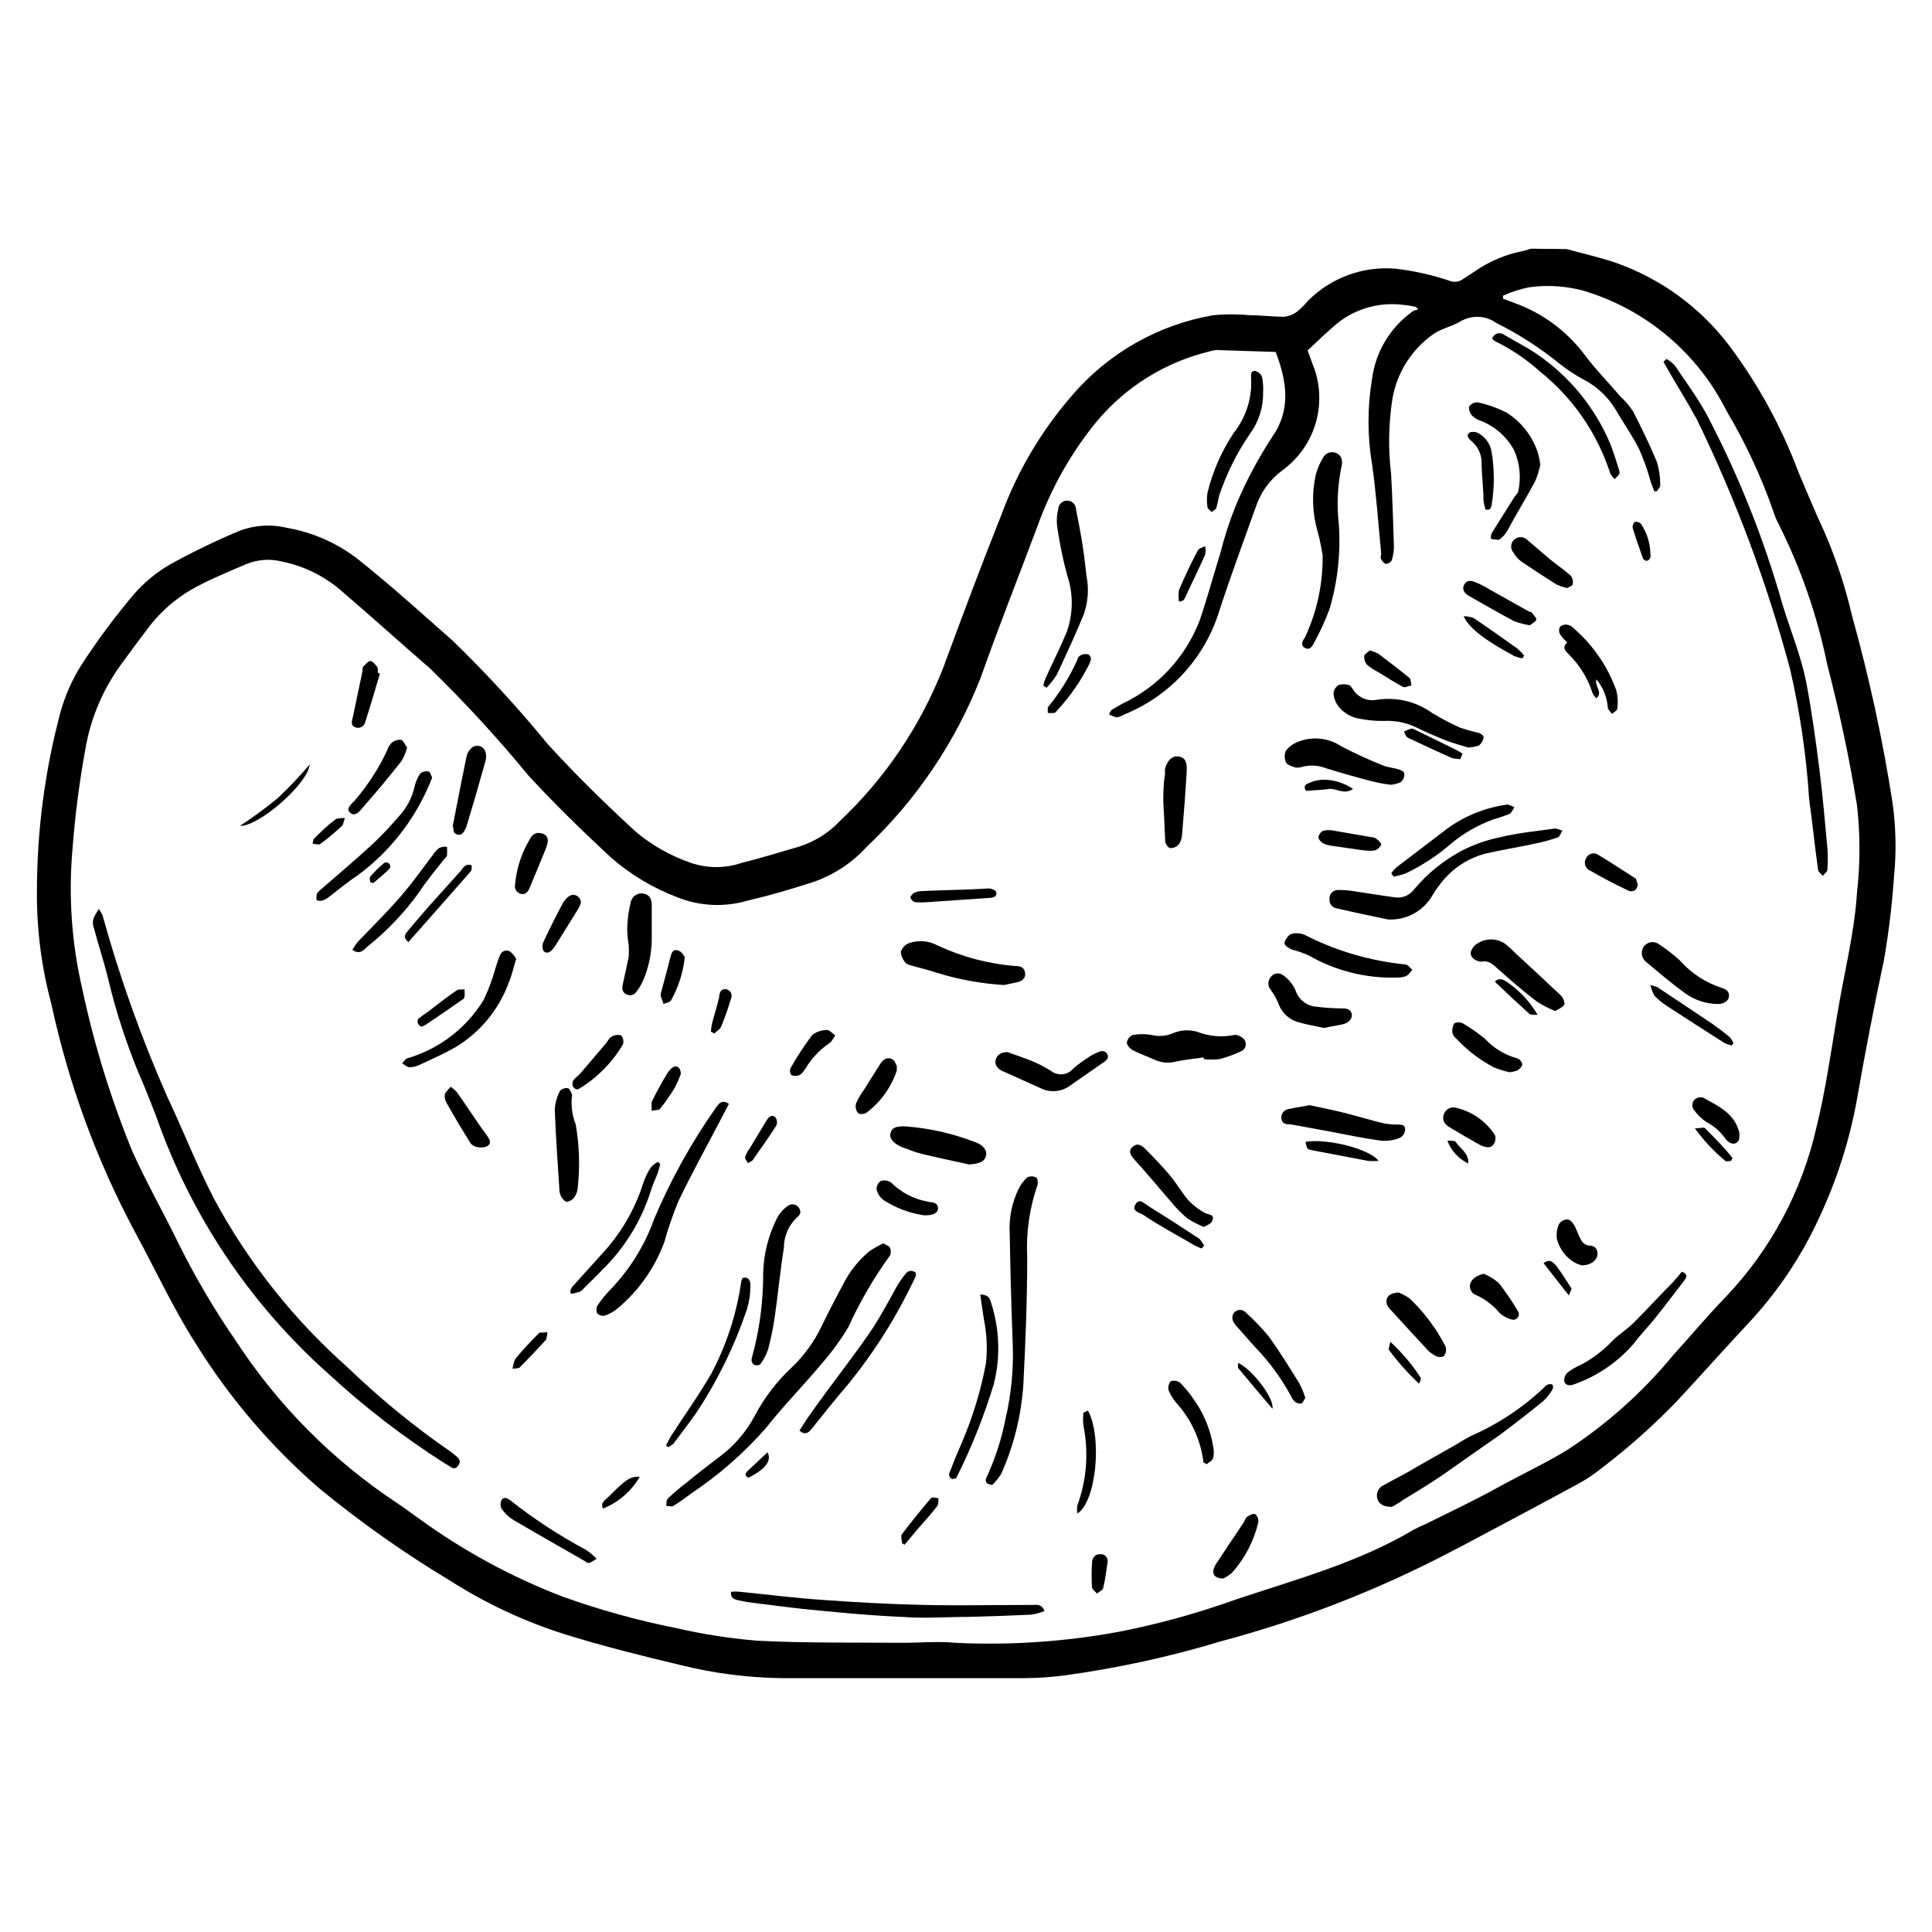<?xml version="1.0" encoding="UTF-8"?>
<!-- Uploaded to: ICON Repo, www.iconrepo.com, Generator: ICON Repo Mixer Tools -->
<svg fill="#000000" width="800px" height="800px" version="1.1" viewBox="144 144 512 512" xmlns="http://www.w3.org/2000/svg">
 <g>
  <path d="m559.2 210.01c4.332 1.211 8.715 2.168 13 3.629h-0.004c12.043 4.242 22.562 11.957 30.23 22.168 7.578 10.156 13.688 21.332 18.137 33.199 2.168 5.039 4.332 10.43 6.75 15.566 3.203 7.309 5.715 14.898 7.508 22.672 4.519 16.188 8.086 32.621 10.68 49.223 0.934 6.477 1.086 13.039 0.453 19.547-0.508 7.566-1.414 15.102-2.719 22.57-2.621 12.262-4.988 24.488-7.106 36.68-1.965 10.906-5.352 21.512-10.074 31.539-4.617 10.066-10.809 19.336-18.34 27.457-6.348 6.801-12.543 13.754-18.895 20.605h0.004c-6.234 6.531-12.973 12.562-20.152 18.035-2.016 1.641-4.172 3.09-6.449 4.332-10.531 5.742-21.16 11.336-31.738 16.977-0.707 0.402-1.41 0.656-2.066 1.059l-0.004 0.004c-19.332 10.113-39.727 18.055-60.809 23.68-13.609 4.117-27.523 7.148-41.613 9.066-3.527 0.461-7.078 0.695-10.633 0.707h-64.336c-8.934-0.129-17.824-1.277-26.5-3.426-10.379-2.469-20.707-5.039-30.883-8.211v-0.004c-10.648-3.363-20.812-8.105-30.23-14.105-12.113-7.277-23.68-15.426-34.609-24.383-12.906-11.125-24.035-24.156-33-38.645-5.945-9.27-10.531-19.344-16.02-29.422-10.172-19.02-17.633-39.371-22.168-60.457-2.602-9.656-3.891-19.621-3.832-29.625-0.012-16.055 2.07-32.043 6.199-47.559 1.219-4.445 3.086-8.691 5.543-12.594 4.234-6.535 8.879-12.793 13.902-18.742 2.766-3.203 6.055-5.91 9.723-8.012 5.711-3.156 11.578-6.016 17.586-8.562 4.184-1.777 8.828-2.168 13.25-1.109 7.059 1.219 13.695 4.199 19.297 8.664 8.41 6.703 16.574 14.109 24.684 21.262 8.918 8.645 17.328 17.797 25.191 27.406 7.356 8.062 15.113 15.668 23.277 23.176 4.348 3.652 9.336 6.473 14.711 8.312 4.328 1.465 9.02 1.465 13.352 0 5.039-1.258 10.078-2.82 15.113-4.281 4.172-1.281 7.938-3.625 10.934-6.801 12.059-11.387 21.438-25.309 27.457-40.758 5.039-13.652 10.078-27.156 15.469-40.656l-0.004-0.004c4.258-11.48 10.559-22.098 18.594-31.336 9.605-11.254 22.848-18.797 37.43-21.312 3.234-0.324 6.492-0.324 9.727 0 3.074 0 6.144 0.402 9.219 0.402v0.004c1.203-0.172 2.348-0.641 3.324-1.363 1.055-0.891 2.031-1.867 2.922-2.922 6.086-6.09 14.547-9.188 23.125-8.461 4.848 0.566 9.625 1.633 14.258 3.172 1.137 0.492 2.441 0.375 3.477-0.301l3.375-2.215v-0.004c3.891-2.684 8.305-4.519 12.949-5.391l1.914-0.555zm-16.879 12.344v0.805l2.973 1.109c7.266 2.602 13.629 7.238 18.34 13.352 2.973 4.031 6.5 7.609 9.723 11.387 1.285 1.164 2.418 2.484 3.375 3.93 2.266 4.383 4.434 8.867 6.348 13.453v-0.004c0.609 2.012 0.914 4.098 0.906 6.199 0 0.555-0.605 1.109-0.906 1.613h-0.656l-0.906-2.316v-0.004c-0.793-2.941-1.805-5.82-3.019-8.613-1.863-3.777-4.332-7.254-6.449-10.883-2.016-3.297-4.891-5.977-8.312-7.758-2.199-1.176-4.289-2.543-6.25-4.082-5.219-4.262-10.895-7.93-16.926-10.934-2.824-2.031-6.59-2.191-9.574-0.402-2.168 1.309-5.039 1.863-6.953 3.223-5.859 4.035-9.84 10.27-11.031 17.281-1.023 6.555-1.145 13.215-0.355 19.801 0.352 6.398 0.555 12.848 0.754 19.246h0.004c-0.004 1.246-0.191 2.484-0.555 3.676-0.301 0.57-0.871 0.949-1.512 1.008-0.504 0-1.008-0.707-1.309-1.211-0.301-0.504 0-0.957 0-1.461-0.754-7.91-1.309-15.871-2.418-23.73v0.004c-1.262-7.504-1.262-15.168 0-22.672 0.953-7.238 4.898-13.746 10.883-17.934 0.43-0.211 0.887-0.363 1.359-0.453l-0.656-0.656c-1.027-0.246-2.07-0.414-3.121-0.504-5.965-0.82-12.012 0.695-16.879 4.231-3.023 2.367-5.691 5.039-8.664 7.809l1.258 3.477c2.059 4.926 2.394 10.406 0.949 15.543-1.445 5.141-4.586 9.641-8.91 12.773-3.273 2.406-5.719 5.766-7.004 9.621-3.426 9.574-6.953 19.094-10.078 28.766l0.004 0.004c-4.059 12.008-13.172 21.637-24.938 26.348-0.566 0.363-1.203 0.605-1.867 0.707-0.719-0.176-1.414-0.445-2.062-0.809 0.402-0.656 0.504-1.008 0.707-1.16 0.203-0.152 1.965-1.16 2.973-1.715l-0.004 0.004c9.402-4.461 16.715-12.387 20.406-22.117 1.965-5.793 3.578-11.738 5.391-17.582 1.078-4.285 2.441-8.492 4.078-12.594 2.652-6.387 5.891-12.508 9.676-18.289 5.039-7.106 3.981-14.66 0.957-22.57l-15.469-0.504c-0.684 0.02-1.363 0.137-2.016 0.352-11.68 2.809-22.152 9.289-29.875 18.488-6.781 8.273-12.098 17.645-15.719 27.711-5.039 13.453-10.379 26.902-15.113 40.305-6.656 16.988-16.977 32.297-30.23 44.84-3.82 4.176-8.613 7.344-13.953 9.219-5.844 1.914-11.738 3.629-17.734 5.039-6.062 1.746-12.531 1.426-18.391-0.906-6.504-2.449-12.512-6.051-17.734-10.633-7.555-7.004-14.914-14.207-21.715-21.562-8.164-9.945-16.879-19.434-26.098-28.414-8.012-6.953-15.82-14.008-23.879-20.906v-0.004c-4.457-3.769-9.793-6.352-15.516-7.504-3.121-0.77-6.402-0.52-9.371 0.703-4.231 1.812-8.516 3.578-12.594 5.691l-0.004 0.004c-5.336 2.723-9.973 6.633-13.551 11.434-2.266 2.973-4.484 5.996-6.699 9.02h-0.004c-5.074 6.812-8.441 14.742-9.824 23.125-1.578 8.703-2.703 17.48-3.375 26.301-1.09 12.352-0.223 24.797 2.57 36.879 3.133 14.758 7.582 29.211 13.301 43.176 3.777 8.363 8.363 16.426 12.395 24.738v-0.004c4.426 8.879 9.477 17.434 15.113 25.594 11.055 16.926 25.438 31.426 42.27 42.625 2.168 1.41 4.231 3.023 6.348 4.484 11.68 8.477 24.414 15.387 37.887 20.555 9.77 3.512 19.793 6.293 29.977 8.312 7.113 1.648 14.336 2.773 21.613 3.375 12.848 0.656 25.746 0.453 38.594 0.555 4.637 0 9.27-0.453 13.855 0h-0.004c14.715 0.711 29.457-0.301 43.934-3.023 10.355-2.062 20.543-4.894 30.48-8.465 16.02-5.34 32.445-9.773 47.105-18.488 0.934-0.504 1.891-0.957 2.871-1.359 6.648-3.273 13.301-6.449 19.902-10.078 6.602-3.629 11.992-6.098 17.734-9.574v0.004c10.633-6.914 20.148-15.406 28.215-25.191 4.586-5.039 9.07-10.43 13.906-15.418h-0.004c11.934-12.512 20.258-28.023 24.082-44.891 2.418-9.773 3.828-19.801 5.492-29.727 1.762-10.883 4.586-21.613 5.289-32.648v0.004c0.859-7.648 0.859-15.371 0-23.023-2.016-12.594-4.734-25.191-7.91-37.434-2.617-12.812-6.902-25.227-12.746-36.93-0.645-1.188-1.168-2.434-1.559-3.727-3.242-9.238-7.394-18.133-12.395-26.551-7.727-15.422-21.5-26.949-38.039-31.84-4.664-1.238-9.527-1.531-14.309-0.859-2.356 0.488-4.652 1.234-6.852 2.219z"/>
  <path d="m170.16 384.88c0.391 0.52 0.73 1.078 1.008 1.664 4.555 16.488 10.312 32.621 17.23 48.266 4.281 9.02 7.859 18.34 12.496 27.207v-0.004c9.07 16.746 21.008 31.766 35.266 44.387 8.508 8.211 17.672 15.707 27.406 22.422l0.453 0.352c0.957 0.855 2.57 1.613 1.41 3.223-1.16 1.613-2.215 0-3.273-0.402-11.117-7.051-21.57-15.094-31.234-24.031-20.727-18.484-36.402-41.945-45.547-68.164-1.008-2.621-1.965-5.039-3.074-7.758v-0.004c-4.148-9.398-7.422-19.164-9.773-29.168-1.059-4.281-2.469-8.465-3.578-12.695-0.703-2.168-0.352-2.723 1.211-5.293z"/>
  <path d="m585.65 239.13c0.832 0.461 1.582 1.055 2.215 1.762 2.82 4.18 5.844 8.312 8.312 12.746h0.004c8.449 16.051 15.203 32.934 20.152 50.383 2.117 7.004 5.039 13.957 6.398 21.109 1.359 7.152 2.469 15.113 3.426 22.723 0.957 7.609 1.461 13.906 2.117 20.859l-0.004-0.004c0.152 1.93 0.152 3.867 0 5.793 0 0.555-0.805 1.059-1.211 1.613-0.453-0.555-1.16-1.008-1.258-1.613-0.855-6.246-1.512-12.543-2.367-18.793v0.004c-0.738-11.574-2.426-23.062-5.039-34.359-6.094-22.789-14.363-44.941-24.684-66.152-2.367-4.383-5.039-8.613-7.508-12.898l-1.359-2.418z"/>
  <path d="m378.08 473.5c0.754 0.453 1.613 0.707 1.762 1.16h0.004c0.309 0.652 0.309 1.41 0 2.066-4.301 5.945-8 12.309-11.035 18.992-2.07 3.449-4.449 6.703-7.102 9.723-4.785 5.742-10.078 11.082-14.711 16.977l-0.004 0.004c-5.82 6.641-12.496 12.484-19.848 17.379-1.512 1.16-3.074 2.266-4.684 3.273-0.453 0.301-1.211 0-1.863 0 0-0.656 0-1.613 0.402-1.965l-0.004 0.004c1.602-1.523 3.281-2.953 5.039-4.285 2.82-2.316 5.691-4.535 8.613-6.75h0.004c3.863-2.859 7.047-6.543 9.32-10.781 2.5-4.781 5.785-9.105 9.723-12.797 3.348-3.164 6.082-6.922 8.059-11.082 1.762-3.629 3.629-7.254 5.543-10.781v-0.004c1.715-3.481 4.133-6.57 7.106-9.066 1.18-0.77 2.406-1.457 3.676-2.066z"/>
  <path d="m407 537.49c-1.512 0-2.117-0.855-1.562-1.965h0.004c2.305-4.965 3.996-10.191 5.035-15.566 1.602-6.816 2.227-13.82 1.867-20.809-0.352-9.422-0.605-18.793-0.754-28.215h-0.004c-0.258-4.137 0.574-8.273 2.418-11.988 0.547-1.105 1.301-2.098 2.219-2.922 0.73-0.355 1.582-0.355 2.316 0 0.402 0 0.605 1.461 0.402 2.016-2.133 6.18-3.055 12.715-2.719 19.242 0 11.082-0.453 22.219-1.008 33.352v0.004c-0.508 8.242-2.488 16.332-5.844 23.879-0.664 1.086-1.457 2.086-2.371 2.973z"/>
  <path d="m511.79 387.66c-4.484-0.957-8.969-1.863-13.453-2.922h0.004c-1.215-0.133-2.106-1.203-2.016-2.418-0.062-0.664 0.172-1.32 0.637-1.797 0.465-0.473 1.117-0.719 1.781-0.672 1.52 0.008 3.035 0.141 4.535 0.402 3.477 0.504 7.004 1.109 10.48 1.562h-0.004c1.949 0.258 3.887-0.574 5.039-2.168 3.438-4.109 7.629-7.527 12.344-10.074 3.391-1.773 7.023-3.047 10.781-3.781 4.637-1.109 9.422-1.562 14.156-2.215 0.605 0 1.309 0.352 1.965 0.555-0.402 0.605-0.656 1.562-1.16 1.762h0.004c-1.973 0.699-3.996 1.258-6.047 1.664-4.434 0.957-8.867 1.664-13.25 2.672v-0.004c-5.055 1.363-9.461 4.469-12.445 8.766-0.527 0.695-1.016 1.418-1.461 2.168-2.387 4.269-7.008 6.793-11.891 6.5z"/>
  <path d="m337.17 436.52-1.41 2.719c-4.031 7.707-8.262 15.367-12.043 23.227l0.004 0.004c-1.453 3.551-2.699 7.184-3.731 10.879-2.531 6.731-6.746 12.699-12.242 17.332-1.012 0.855-2.176 1.523-3.426 1.965-0.723 0.184-1.488-0.027-2.016-0.555-0.324-0.648-0.324-1.414 0-2.066 0.949-1.438 2.027-2.789 3.227-4.027 5.266-5.41 9.301-11.887 11.84-18.996 4.379-10.359 9.852-20.219 16.32-29.422 0.809-1.059 1.465-2.316 3.477-1.059z"/>
  <path d="m494.51 291.07c-0.301-1.512-0.656-3.879-1.309-6.144-1.445-4.914-1.617-10.117-0.504-15.117 0.414-1.578 1.062-3.09 1.914-4.481 0.633-1.258 2.117-1.828 3.426-1.312 1.664 0.707 1.812 2.168 1.461 3.68-1.035 4.969-1.27 10.07-0.703 15.113 0.539 7.574-0.281 15.184-2.418 22.469-1.145 3.125-2.523 6.156-4.133 9.07-0.453 0.906-1.16 2.066-2.418 1.359-1.258-0.707-0.707-1.812 0-2.769 3.199-6.84 4.801-14.316 4.684-21.867z"/>
  <path d="m337.73 565.85c0.805-0.098 1.617-0.098 2.418 0 7.152 0.707 14.258 1.613 21.461 2.117 9.07 0.656 18.188 1.16 27.258 1.359 9.07 0.203 19.246 0 28.816 0 1.059 0 2.367-0.352 3.125 1.613-1.098 0.453-2.25 0.773-3.426 0.957-5.644 0.27-11.285 0.469-16.93 0.605-5.793 0-11.539 0.453-17.281 0-7.305-0.301-14.559-0.957-21.816-1.664-5.793-0.504-11.586-1.309-17.383-2.016h0.008c-1.426-0.156-2.836-0.391-4.234-0.703-0.957-0.254-2.164-0.406-2.016-2.269z"/>
  <path d="m512.85 543.33c-1.863 0-3.273-0.453-3.828-2.117-0.461-1.457 0.258-3.023 1.66-3.625 2.973-1.664 6.098-3.176 9.117-5.039l8.867-5.039c1.762-0.957 3.426-2.117 5.039-2.922h0.004c7.129-3.109 13.676-7.418 19.344-12.746 0.297-0.383 0.676-0.691 1.109-0.906 0.402-0.176 0.859-0.176 1.258 0 0.219 0.391 0.219 0.867 0 1.258-0.648 1.168-1.484 2.223-2.465 3.125-3.777 3.074-7.656 6.098-11.586 9.02-5.039 3.527-10.078 7.004-14.812 10.379-3.477 2.367-7.106 4.586-10.68 6.75h-0.004c-0.953 0.703-1.965 1.328-3.023 1.863z"/>
  <path d="m533.11 342.11c-1.914-0.605-3.879-1.109-5.742-1.812-2.769-1.109-5.492-2.266-8.16-3.578h-0.004c-2.699-1.277-5.684-1.848-8.664-1.66-2.012 0.016-4.019-0.172-5.996-0.555-2.309-0.297-4.41-1.492-5.844-3.324-0.75-0.98-1.203-2.152-1.309-3.379 0.055-0.93 0.562-1.777 1.359-2.266 0.871-0.266 1.801-0.266 2.668 0 0.402 0 0.707 0.605 1.008 0.957 1.285 2.25 3.852 3.441 6.398 2.973 5.172-0.832 10.461 0.418 14.711 3.477 2.371 1.441 4.828 2.738 7.356 3.879 1.441 0.496 2.902 0.918 4.383 1.262 0.754 0 1.965 0.855 1.914 1.211l0.004-0.004c-0.109 0.891-0.559 1.707-1.262 2.266-0.91 0.309-1.859 0.496-2.82 0.555z"/>
  <path d="m420.5 325.74c0.105-0.66 0.293-1.301 0.555-1.914 1.863-4.18 3.981-8.262 5.691-12.496 1.707-4.894 1.707-10.219 0-15.113-1.129-4.246-2.004-8.551-2.617-12.898-0.152-1.434-0.047-2.883 0.301-4.281 0-1.309 1.059-2.371 2.367-2.371 1.309 0 2.367 1.062 2.367 2.371 0.656 3.223 1.258 6.398 1.762 9.621 0.504 3.223 0.656 5.34 1.008 8.012h0.004c0.66 3.359 0.418 6.84-0.707 10.074-2.215 5.441-4.684 10.73-7.152 16.02v0.004c-0.789 1.246-1.699 2.41-2.723 3.477z"/>
  <path d="m462.93 424.23c-2.469 0.352-5.039 0.605-7.356 1.109-1.867 0.496-3.848 0.316-5.594-0.504-1.914-0.855-3.93-1.562-5.793-2.519-0.707-0.402-1.562-1.309-1.562-2.016 0.137-0.895 0.727-1.656 1.562-2.016 1.664-0.297 3.371-0.297 5.035 0 1.867 0.461 3.828 0.301 5.594-0.453 2.035-0.883 4.32-1.027 6.449-0.402 3.207 1.254 6.711 1.535 10.078 0.809 0.656 0 2.016 0.605 2.469 1.359h-0.004c0.336 0.492 0.434 1.113 0.27 1.688-0.168 0.57-0.578 1.043-1.125 1.285-1.871 0.902-3.828 1.613-5.844 2.113-1.34 0.152-2.691 0.152-4.031 0z"/>
  <path d="m552.2 267.14c-0.305 1.504-0.762 2.969-1.359 4.383-2.316 4.383-5.039 8.715-7.305 13v-0.004c-0.504 0.922-1.191 1.727-2.016 2.371-0.504 0.352-1.359 0-2.066 0s-0.25-1.359 0-1.812l5.945-9.473c0.301-0.453 0.906-0.906 0.957-1.41 0.801-3.656 0.41-7.469-1.109-10.883-1.895-3.488-4.938-6.211-8.613-7.711-0.926-0.266-1.773-0.75-2.469-1.41-0.621-0.645-0.93-1.527-0.859-2.418 0.512-0.746 1.367-1.18 2.269-1.16 2.695 0.582 5.305 1.516 7.758 2.773 3.926 2.496 6.852 6.297 8.262 10.73 0.273 0.992 0.473 2.004 0.605 3.023z"/>
  <path d="m410.07 405.04c-6.07-0.371-12.074-1.469-17.883-3.273-1.965-0.656-4.031-1.16-6.047-1.715-0.754-0.25-1.664-0.352-2.117-0.855-0.742-0.805-1.203-1.832-1.309-2.922 0.34-1.039 1.109-1.883 2.113-2.316 2.488-0.883 5.227-0.68 7.559 0.555 6.531 3.07 13.562 4.93 20.758 5.492 1.258 0 2.316 0.352 2.519 1.812s-0.855 2.266-2.215 2.519z"/>
  <path d="m512.5 351.98c-1.695-0.234-3.375-0.555-5.039-0.957-4.082-1.059-8.16-2.215-12.191-3.477-1.883-0.719-3.934-0.859-5.894-0.402-0.641 0.254-1.332 0.34-2.016 0.254-0.906-0.25-2.215-0.656-2.57-1.359v-0.004c-0.449-0.992-0.449-2.129 0-3.121 0.832-1.043 1.93-1.844 3.176-2.32 3.809-1.531 8.129-1.078 11.535 1.211 3.574 1.863 7.238 3.547 10.984 5.039 1.309 0.555 2.82 0.605 4.18 1.059 1.359 0.453 1.512 0.855 1.512 1.359-0.012 0.816-0.402 1.578-1.059 2.066-0.832 0.352-1.715 0.574-2.617 0.652z"/>
  <path d="m356.07 465.49s-0.25 0.656-0.504 0.805v0.004c-2.426 2.102-3.824 5.152-3.828 8.363-0.957 5.945-1.512 11.992-2.367 17.938v-0.004c-0.43 3.039-1.035 6.051-1.816 9.02-0.492 1.43-1.207 2.773-2.113 3.981-0.551 0.305-1.215 0.305-1.766 0-0.438-0.434-0.613-1.066-0.453-1.664 2.062-7.379 3.082-15.008 3.023-22.672 0.16-4.992 1.395-9.891 3.629-14.355 0.695-1.355 1.715-2.516 2.973-3.379 0.668-0.465 1.551-0.488 2.25-0.062 0.695 0.422 1.078 1.219 0.973 2.027z"/>
  <path d="m556.18 411.94c-1.77-0.688-3.457-1.566-5.039-2.617-3.629-2.769-7.106-5.793-10.531-8.867-1.211-1.059-2.168-1.965-3.981-1.613h0.004c-1.004-0.004-1.953-0.469-2.57-1.258-0.754-1.059 0-2.215 0.805-3.074 2.281-1.91 5.551-2.074 8.012-0.402 1.039 0.852 2.031 1.758 2.973 2.719 3.93 3.629 7.859 7.254 11.738 10.934 0.664 0.625 1.031 1.504 1.008 2.418-0.301 0.656-1.41 1.109-2.418 1.762z"/>
  <path d="m491.09 436.88c3.223 0.707 6.801 1.41 10.078 2.266 3.273 0.855 6.246 1.762 9.422 2.519 1.211 0.242 2.441 0.363 3.676 0.352 1.008 0 2.168 0 2.117 1.309-0.055 0.895-0.543 1.707-1.309 2.168-1.59 0.676-3.32 0.953-5.039 0.805-4.535-0.605-9.02-1.562-13.551-2.418l-10.43-1.914c-1.059 0-2.215 0-2.469-1.461-0.105-0.582 0.031-1.18 0.371-1.66 0.34-0.484 0.859-0.809 1.441-0.91 2.066-0.453 3.676-0.652 5.691-1.055z"/>
  <path d="m400.86 452.6c-4.231-0.906-8.414-1.812-12.594-2.82-1.762-0.402-3.426-1.16-5.039-1.715-1.613-0.555-3.629-2.016-3.273-3.629 0.352-1.613 1.512-2.066 4.281-1.914 6.211 0.492 12.32 1.887 18.137 4.133 2.266 0.805 3.273 2.215 2.922 3.68-0.352 1.457-1.664 2.062-4.434 2.266z"/>
  <path d="m355.86 523.13c0.855-1.309 1.664-2.672 2.57-3.93 5.039-7.203 10.68-14.309 15.77-21.613 2.719-3.93 5.039-8.262 7.305-12.395 0.703-1.242 1.512-2.422 2.418-3.523 0.277-0.473 0.758-0.789 1.301-0.859 0.543-0.07 1.086 0.117 1.473 0.504v0.855c-4.816 10.359-10.91 20.078-18.137 28.922-3.273 3.777-6.348 7.707-9.473 11.586-0.809 0.906-1.562 1.812-3.227 0.453z"/>
  <path d="m280.8 398.09c-0.754 2.418-1.16 4.434-1.965 6.297-2.625 7.188-7.641 13.25-14.207 17.18-2.922 1.664-5.996 3.023-9.02 4.434-0.934 0.496-1.965 0.789-3.023 0.855-0.656 0-1.359-0.707-2.016-1.059 0.453-0.504 0.906-1.211 1.461-1.359h0.004c8.402-2.473 15.59-7.988 20.152-15.469 1.305-2.758 2.363-5.621 3.172-8.562 0.402-1.109 0.656-2.215 1.16-3.273v-0.004c0.184-0.504 0.578-0.902 1.082-1.098 0.5-0.191 1.062-0.16 1.535 0.094 0.676 0.543 1.238 1.207 1.664 1.965z"/>
  <path d="m514.46 403.07c-8.328 0.281-16.566-1.777-23.781-5.945-1.383-0.605-2.816-1.094-4.281-1.461-0.754-0.352-1.863-0.957-1.965-1.613s0.656-1.664 1.258-2.266c0.566-0.367 1.246-0.527 1.914-0.453 0.766-0.035 1.527 0.121 2.219 0.453 8.32 4.242 17.359 6.891 26.652 7.809 0.656 0 1.211 0.957 1.812 1.41-0.555 0.605-1.008 1.359-1.664 1.664-0.691 0.262-1.426 0.398-2.164 0.402z"/>
  <path d="m539.45 233.74c0.191-0.641 0.684-1.141 1.32-1.344 0.637-0.203 1.328-0.074 1.855 0.336 2.871 1.715 5.894 3.223 8.566 5.039h-0.004c8.645 5.871 15.414 14.109 19.496 23.727 0.855 2.215 1.613 4.484 2.316 6.801 0.402 1.258 0.301 1.309-1.109 2.672h0.004c-0.461-0.441-0.852-0.953-1.16-1.512-3.438-10.656-9.938-20.066-18.691-27.055-3.566-3.211-7.57-5.91-11.887-8.012 0 0-0.355-0.148-0.707-0.652z"/>
  <path d="m295.61 434.11c-0.355 2.66-0.027 5.363 0.957 7.859 0.965 5.473 1.148 11.051 0.555 16.578-0.031 0.973-0.348 1.918-0.906 2.719-0.449 0.668-1.168 1.109-1.965 1.211-0.555 0-1.211-0.805-1.562-1.41v-0.004c-0.305-0.609-0.461-1.281-0.453-1.965-0.453-6.953-0.957-13.957-1.211-20.957 0.082-1.758 0.547-3.477 1.363-5.039 0.566-0.598 1.402-0.863 2.215-0.703 0.555 0.402 0.855 1.461 1.008 1.711z"/>
  <path d="m310.62 394.46c-0.277-1.461-0.41-2.945-0.402-4.434 0.066-2.379 0.387-4.742 0.957-7.055 0.191-0.758 0.676-1.406 1.348-1.805 0.672-0.398 1.477-0.508 2.231-0.309 1.512 0.352 2.066 1.562 1.965 3.629v8.613c-0.051 3.766-0.855 7.484-2.367 10.93-0.43 0.953-0.969 1.852-1.613 2.672-0.551 0.977-1.781 1.336-2.769 0.805-1.16-0.605-1.16-1.613-0.906-2.769 0.555-2.418 1.109-5.039 1.562-7.254h-0.004c0.062-1.008 0.062-2.016 0-3.023z"/>
  <path d="m258.53 350.07c-0.402 0.957-0.605 1.613-0.906 2.168-4.059 9.445-10.562 17.637-18.84 23.73-2.57 1.715-5.039 3.727-7.356 5.543v-0.004c-0.52 0.438-1.094 0.793-1.715 1.059-0.566 0.234-1.199 0.234-1.762 0-0.25-0.301 0-1.211 0-1.715v0.004c0.391-0.543 0.867-1.02 1.41-1.414 4.383-3.828 8.867-7.609 13.148-11.539 2.57-2.367 5.039-5.039 7.152-7.508v0.004c2.121-2.25 3.586-5.039 4.234-8.059 0.281-1.188 0.777-2.316 1.461-3.328 0.629-0.52 1.465-0.727 2.266-0.555 0.402 0.152 0.656 1.16 0.906 1.613z"/>
  <path d="m599.36 410.07c-3.231-0.008-6.371-1.047-8.969-2.973-3.477-2.519-6.75-5.34-10.078-8.113l0.004 0.004c-1.309-0.965-1.617-2.789-0.707-4.133 0.461-0.641 1.168-1.059 1.949-1.164 0.781-0.105 1.57 0.117 2.184 0.609 1.922 1.266 3.742 2.68 5.441 4.234 3.004 3.394 6.867 5.918 11.184 7.305 1.211 0.301 2.117 1.16 1.762 2.519-0.352 1.359-1.965 1.711-2.769 1.711z"/>
  <path d="m589.73 481.01c1.715 0.707 1.211 1.613 0.555 2.418-2.57 3.324-5.039 6.648-7.809 10.078-1.762 2.215-3.828 4.281-5.543 6.602v-0.004c-4.219 4.883-9.637 8.582-15.719 10.73-1.059 0.453-2.316 0.453-2.672-0.754-0.09-0.891 0.246-1.77 0.906-2.367 1.074-0.809 2.242-1.484 3.477-2.016 3.125-1.633 5.953-3.781 8.363-6.348 1.812-1.812 4.082-3.176 5.894-5.039 3.375-3.375 6.602-6.953 10.078-10.43 0.855-0.957 1.711-1.965 2.469-2.871z"/>
  <path d="m411.03 422.82c2.316 0.855 4.637 1.613 6.953 2.57 1.574 0.688 3.09 1.496 4.535 2.418 1.809 1.41 4.406 1.145 5.894-0.605 1.23-1.074 2.547-2.051 3.93-2.922 0.523-0.41 1.098-0.75 1.711-1.008 1.109-0.504 2.469-1.359 3.324 0 0.855 1.359-0.754 2.117-1.664 2.769l-8.262 5.742 0.004 0.004c-2.246 1.602-5.191 1.836-7.66 0.605-3.273-1.461-6.602-2.973-10.078-4.535h0.004c-0.797-0.297-1.449-0.895-1.812-1.664-0.504-1.762 0.754-3.426 3.121-3.375z"/>
  <path d="m494.92 416.42c-2.316-0.504-5.039-0.957-7.152-1.613h-0.004c-2.387-0.777-4.258-2.648-5.039-5.035-0.504-1.223-1.164-2.375-1.965-3.426-0.848-0.984-0.848-2.441 0-3.426 0.379-0.523 0.961-0.863 1.602-0.941 0.641-0.074 1.285 0.121 1.773 0.535 1.379 0.996 2.473 2.336 3.176 3.883 0.758 2.449 2.934 4.188 5.492 4.383 2.156 0.273 4.324 0.426 6.5 0.453 1.211 0 2.469 0 2.871 1.258 0.402 1.258-0.605 2.418-1.863 2.82-1.262 0.406-3.578 0.656-5.391 1.109z"/>
  <path d="m396.47 536.03c-1.613-0.754-0.754-1.914-0.453-2.719 0.906-2.418 2.016-5.039 2.973-7.203v-0.004c2.848-6.688 4.957-13.664 6.297-20.809 0.422-3.898 0.234-7.844-0.555-11.688-0.301-2.168-0.656-4.281-0.957-6.551 2.418 0 2.672 1.41 3.023 2.672 2.109 6.801 2.32 14.047 0.605 20.957-2.633 8.672-6.004 17.098-10.078 25.191 0 0-0.504-0.199-0.855 0.152z"/>
  <path d="m452.29 356.42c0-2.266 0-4.734 0.453-7.203-0.047-0.484-0.047-0.977 0-1.461 0.605-2.316 2.016-3.578 3.68-3.273 1.664 0.301 2.215 1.461 2.066 3.879-0.301 5.543-0.754 11.082-1.211 16.625-0.012 0.949-0.293 1.875-0.805 2.668-0.562 0.711-1.418 1.117-2.32 1.109-0.504 0-1.309-1.109-1.359-1.812-0.148-3.426-0.301-6.852-0.504-10.531z"/>
  <path d="m567.06 324.02c-0.555 1.863 1.863 3.426 0 5.039-0.414-0.391-0.758-0.852-1.008-1.359-1.25-3.934-3.449-7.496-6.398-10.379-0.957-0.957-1.715-1.863-0.301-3.074h-0.004c-0.73-0.633-1.375-1.359-1.914-2.168-0.348-0.625-0.348-1.387 0-2.012 0.547-0.457 1.27-0.641 1.965-0.504 0.66 0.156 1.258 0.504 1.715 1.008 5.09 4.418 8.957 10.074 11.234 16.422 0.387 1.566 0.473 3.191 0.254 4.785 0 0.504-0.906 0.957-1.41 1.41-0.352-0.555-1.059-1.059-1.109-1.664v0.004c-0.191-2.758-1.25-5.387-3.023-7.508z"/>
  <path d="m478.74 248c0.066 3.926-1.152 7.766-3.473 10.934-3.527 5.141-6.312 10.754-8.266 16.676-0.148 0.934-0.348 1.859-0.602 2.769 0 0.555-0.855 0.906-1.309 1.309-0.402-0.453-1.109-0.855-1.109-1.359h-0.004c-0.172-1.219-0.172-2.457 0-3.676 1.379-5.695 3.75-11.102 7.004-15.973 3.191-4.027 4.82-9.074 4.586-14.207 0-0.906-0.301-2.215 1.059-2.168 0.875 0.215 1.578 0.859 1.863 1.715 0.238 1.312 0.32 2.648 0.25 3.981z"/>
  <path d="m489.93 514.46c-0.402 0.555-0.656 1.359-1.109 1.512-0.621 0.051-1.238-0.148-1.715-0.555-0.41-0.398-0.738-0.879-0.957-1.41-2.559-4.723-5.746-9.078-9.469-12.949-1.715-1.812-3.273-3.777-5.039-5.644v0.004c-0.266-0.289-0.484-0.609-0.656-0.961-0.656-0.898-0.504-2.156 0.355-2.871 0.879-0.695 2.152-0.562 2.871 0.305 2.133 1.914 4.121 3.984 5.945 6.195 2.973 4.082 5.644 8.414 8.312 12.746 0.578 1.172 1.066 2.383 1.461 3.629z"/>
  <path d="m512.7 375.41c0.387-0.551 0.824-1.055 1.312-1.512l13.754-10.48c4.629-3.293 9.988-5.418 15.617-6.195 0.605 0 1.309 0.453 1.965 0.707-0.453 0.656-0.805 1.512-1.41 1.812v-0.004c-1.418 0.562-2.863 1.051-4.332 1.465-3.883 1.438-7.508 3.496-10.734 6.094-3.746 3.301-7.934 6.066-12.441 8.211-1.02 0.348-2.066 0.617-3.125 0.809z"/>
  <path d="m463.07 469.17c-1.504-0.617-2.953-1.355-4.332-2.219-1.484-1.23-2.848-2.598-4.082-4.078-3.324-3.828-6.551-7.758-10.078-11.637-0.855-1.008-1.715-2.016-0.504-3.223 1.211-1.211 2.418-0.555 3.324 0.352 2.215 2.215 4.434 4.535 6.5 6.953 2.066 2.418 3.426 5.039 5.34 7.106l0.004-0.004c1.207 1.199 2.582 2.219 4.082 3.023 0.805 0.504 2.469 0.301 2.066 1.715-0.406 1.406-1.363 1.305-2.32 2.012z"/>
  <path d="m514.71 486.55c1.035 0.422 2.016 0.965 2.922 1.609 3.812 3.652 6.996 7.906 9.422 12.598 0.316 0.844 0.184 1.793-0.352 2.519-0.352 0.453-1.664 0.504-2.316 0-0.953-0.477-1.793-1.145-2.469-1.965-3.125-3.324-6.195-6.75-9.27-10.078h-0.004c-0.344-0.332-0.645-0.707-0.906-1.109-0.906-1.812 0.102-3.574 2.973-3.574z"/>
  <path d="m237.37 395.71c0.418-0.695 0.875-1.367 1.363-2.016 3.777-3.981 7.707-7.809 11.285-11.941 3.578-4.133 5.793-7.406 8.664-11.133 0.461-0.727 1.039-1.375 1.715-1.914 0.652-0.262 1.359-0.363 2.062-0.301 0.051 0.77 0.051 1.547 0 2.316 0 0.301-0.453 0.605-0.707 0.906-2.215 2.871-4.637 5.644-6.602 8.715l0.004 0.004c-3.941 5.484-8.621 10.402-13.902 14.609-1.008 1.008-2.016 2.066-3.883 0.754z"/>
  <path d="m318.98 452.5c-0.25 0.855-0.453 1.715-0.754 2.57-0.301 0.855-1.309 2.973-1.762 4.535v-0.004c-2.508 7.969-6.957 15.188-12.949 21.012-1.512 1.613-3.125 3.125-4.684 4.684h-0.004c-0.359 0.449-0.805 0.824-1.309 1.109-0.707 0-1.812 0.656-2.215 0.352-0.402-0.301 0-1.461 0.656-2.066l7.305-8.113-0.004 0.004c5.039-5.328 8.824-11.715 11.086-18.691 0.488-1.562 1.184-3.055 2.066-4.434 0.543-0.625 1.191-1.152 1.914-1.562z"/>
  <path d="m263.97 362.97c1.258-6.348 2.418-12.496 3.68-18.539 0.184-0.836 0.625-1.594 1.258-2.168 0.566-0.539 1.371-0.75 2.133-0.555 0.758 0.191 1.359 0.766 1.598 1.512 0.25 0.82 0.25 1.699 0 2.519-1.613 5.793-3.273 11.539-5.039 17.332-0.062 0.191-0.148 0.379-0.254 0.555-0.453 1.008-1.16 2.016-2.367 1.461-1.207-0.555-0.555-1.41-1.008-2.117z"/>
  <path d="m544.04 428.16c-1.391-0.32-2.754-0.738-4.082-1.258-3.773-1.977-7.18-4.586-10.078-7.707-0.457-0.363-0.789-0.855-0.957-1.414-0.145-0.883 0.016-1.789 0.453-2.566 0.73-0.363 1.59-0.363 2.32 0 2.047 1.207 4 2.574 5.844 4.078 2.312 2.5 5.277 4.301 8.562 5.191 0.684 0.254 1.18 0.848 1.312 1.562 0 0.555-0.707 1.258-1.258 1.613l-0.004-0.004c-0.676 0.266-1.391 0.438-2.113 0.504z"/>
  <path d="m340.8 482.67c1.965-0.453 2.117 1.258 2.066 2.215v0.004c-0.012 2.102-0.332 4.191-0.957 6.195-3.227 9.547-7.664 18.637-13.199 27.055-1.965 2.82-4.031 5.543-6.144 8.312-0.301 0.453-0.957 0.707-1.461 1.059l-0.605-0.453c0.453-0.805 0.805-1.664 1.309-2.469 3.578-5.543 7.457-10.934 10.73-16.625 4.027-7.629 6.703-15.895 7.91-24.434 0.09-0.297 0.207-0.582 0.352-0.859z"/>
  <path d="m302.11 557.09c-0.605 0.426-1.246 0.793-1.914 1.109-0.301 0-0.754 0-1.059-0.402-6.398-3.68-12.797-7.305-19.145-11.035-1.227-0.758-2.273-1.773-3.074-2.973-0.344-0.715-0.344-1.551 0-2.266 0.605-0.957 1.562-0.453 2.215 0 6.309 4.996 13.051 9.414 20.152 13.199 1.023 0.688 1.969 1.48 2.824 2.367z"/>
  <path d="m559.3 299.84c-1.008-0.234-1.988-0.57-2.922-1.008-3.176-2.016-6.297-4.031-9.371-6.144-0.762-0.59-1.398-1.324-1.867-2.168-0.887-0.949-0.887-2.426 0-3.375 0.477-0.508 1.145-0.797 1.84-0.797 0.699 0 1.363 0.289 1.84 0.797l5.894 5.039c1.812 1.461 3.727 2.769 5.441 4.281 0.543 0.602 0.785 1.418 0.656 2.219 0.047 0.555-0.961 0.855-1.512 1.156z"/>
  <path d="m462.93 531.54c-0.699-5.828-3.18-11.301-7.106-15.668-0.891-1-1.605-2.141-2.117-3.375-0.23-0.863-0.023-1.789 0.555-2.469 0.863-0.277 1.809-0.109 2.519 0.453 1.504 1.547 2.852 3.234 4.031 5.039 2.402 3.539 4 7.562 4.684 11.789 0.227 1.027 0.227 2.094 0 3.121-0.25 0.656-1.109 1.109-1.715 1.613z"/>
  <path d="m251.88 342.11c-0.324 1.277-0.836 2.5-1.512 3.629-3.273 4.133-6.602 8.16-10.078 12.09-0.805 0.957-2.066 2.769-3.477 1.562-1.41-1.211 0.555-2.418 1.309-3.375h0.004c3.426-4.012 6.289-8.469 8.516-13.25 0.219-0.727 0.617-1.383 1.156-1.914 0.691-0.574 1.574-0.863 2.469-0.805 0.656 0.199 1.059 1.309 1.613 2.062z"/>
  <path d="m468.16 562.32c-1.812 0-2.769-0.754-2.621-2.066v0.004c0.145-0.75 0.453-1.457 0.906-2.066 2.367-3.578 4.734-7.152 7.152-10.73 0.301-0.504 0.453-1.16 0.855-1.461 0.402-0.301 1.664-1.008 2.168-0.754l0.004-0.004c0.613 0.523 0.934 1.312 0.855 2.117-1.164 4.977-3.555 9.582-6.953 13.402-0.711 0.629-1.508 1.152-2.367 1.559z"/>
  <path d="m549.43 309.71c-1.43-0.219-2.832-0.59-4.184-1.105-4.031-2.117-8.012-4.434-11.992-6.699-1.16-0.656-1.965-1.762-1.16-3.074 0.805-1.309 2.066-0.906 3.125-0.453l0.004-0.004c1.391 0.605 2.738 1.312 4.027 2.117l10.078 5.644s0.605 0 0.754 0.352c0.152 0.352 1.211 1.309 1.059 1.762s-1.207 1.059-1.711 1.461z"/>
  <path d="m540.31 445.64c0 1.562-1.008 2.621-2.367 2.367-0.746-0.141-1.465-0.414-2.117-0.805-2.519-1.41-5.039-2.871-7.457-4.332-1.309-0.754-2.316-1.762-1.762-3.477v-0.004c0.207-0.707 0.699-1.301 1.355-1.633 0.66-0.336 1.426-0.383 2.121-0.129 4.148 1.012 7.754 3.57 10.078 7.156 0.121 0.266 0.172 0.562 0.148 0.855z"/>
  <path d="m381.66 426.45v1.258c-1.484 4.465-4.297 8.367-8.062 11.188-0.555 0.402-1.965 0.504-2.266 0-0.547-0.723-0.715-1.656-0.453-2.519 0.566-1.312 1.293-2.547 2.164-3.68 1.41-2.266 2.82-4.535 4.281-6.801 0.656-1.008 1.664-1.812 2.871-1.309 1.211 0.504 1.012 1.359 1.465 1.863z"/>
  <path d="m286.49 364.73c2.016 0 2.973 1.109 2.621 2.672-0.242 0.93-0.562 1.84-0.957 2.719l-3.727 9.02c-0.453 1.059-1.059 2.016-2.316 1.762h-0.004c-1.109-0.227-1.828-1.305-1.609-2.418 0.355-4.316 1.719-8.492 3.981-12.191 0.453-1.059 1.559-1.562 2.012-1.562z"/>
  <path d="m563.28 479.35c-0.719-0.184-1.41-0.453-2.062-0.805-2.332-1.391-4-3.66-4.637-6.297-0.168-1.305 0.023-2.629 0.555-3.832 0.5-0.77 1.348-1.238 2.266-1.258 0.707 0 1.512 1.008 1.914 1.762 0.402 0.754 1.059 2.621 1.762 3.828l0.004 0.004c0.375 0.645 0.992 1.117 1.711 1.309 1.309 0 2.469 0.402 2.57 2.016 0.102 1.613-1.309 2.769-2.922 3.125z"/>
  <path d="m537.23 481.57c1.453 0.598 2.801 1.434 3.981 2.469 1.844 2.356 3.523 4.828 5.039 7.406 0.348 0.492 0.355 1.148 0.02 1.648-0.332 0.504-0.941 0.746-1.531 0.617-1.266-0.297-2.43-0.922-3.375-1.812-1.652-1.969-3.715-3.551-6.047-4.637-0.664-0.191-1.223-0.656-1.527-1.281-0.309-0.621-0.336-1.348-0.082-1.992 0.555-1.262 1.762-2.016 3.523-2.418z"/>
  <path d="m263.41 431.99c0.633 0.43 1.207 0.938 1.715 1.508 2.672 3.727 5.039 7.559 7.859 11.336 0.707 1.008 1.512 2.215 0 2.973-1.008 0.379-2.117 0.379-3.125 0-0.637-0.23-1.16-0.699-1.461-1.309-2.117-3.426-4.18-6.852-6.144-10.379-0.367-0.676-0.492-1.457-0.352-2.215 0.301-0.656 0.957-1.16 1.508-1.914z"/>
  <path d="m594.67 434.81h0.555c4.031 2.266 8.516 4.18 9.723 9.422 0.023 0.383 0.023 0.773 0 1.156 0.031 0.582-0.254 1.137-0.742 1.449-0.492 0.312-1.113 0.336-1.625 0.062-0.523-0.254-0.973-0.637-1.312-1.109-1.297-1.859-3.023-3.383-5.039-4.434-1.344-0.898-2.504-2.043-3.426-3.375-0.418-0.652-0.434-1.488-0.039-2.156 0.395-0.672 1.129-1.062 1.906-1.016z"/>
  <path d="m244.68 322.51c-1.258 4.281-2.519 8.566-3.879 12.797h-0.004c-0.117 0.586-0.492 1.086-1.02 1.359-0.531 0.273-1.156 0.293-1.699 0.051-1.258-0.555-0.805-1.664-0.555-2.719 0.855-4.031 1.664-8.012 2.519-12.043 0-0.453 0-1.059 0.301-1.359 0.301-0.301 1.258-1.461 1.863-1.41s1.258 0.906 1.715 1.512c0.453 0.605 0 1.109 0.301 1.664z"/>
  <path d="m388.76 466.05c-3.789-0.57-7.41-1.945-10.629-4.031-0.891-0.68-1.527-1.637-1.812-2.719-0.074-0.902 0.328-1.781 1.059-2.316 0.934-0.312 1.961-0.16 2.769 0.402 2.625 2.613 5.981 4.371 9.621 5.039 1.109 0.301 2.719 0 2.82 1.812 0.004 1.258-1.508 1.965-3.828 1.812z"/>
  <path d="m578 378.29c0 1.562-1.258 2.316-2.519 1.715-3.477-1.664-6.902-3.426-10.078-5.289v-0.004c-0.602-0.234-1.07-0.723-1.281-1.332-0.215-0.609-0.148-1.281 0.172-1.84 0.234-0.605 0.723-1.074 1.34-1.281 0.613-0.203 1.289-0.121 1.836 0.223 3.375 2.016 6.602 4.18 10.078 6.398 0.098 0.301 0.301 1.059 0.453 1.41z"/>
  <path d="m296.87 432.7c-0.301 0-0.855-0.402-1.008-0.754-0.203-0.5-0.203-1.062 0-1.562 0.555-0.754 1.41-1.309 2.016-2.016l6.75-7.91c0.453-0.555 0.805-1.41 1.41-1.715h0.004c0.77-0.469 1.699-0.598 2.57-0.352 0.57 0.668 0.742 1.59 0.453 2.418-2.801 4.731-6.707 8.707-11.387 11.59-0.25 0.145-0.523 0.246-0.809 0.301z"/>
  <path d="m297.93 383.32c-0.188 0.539-0.422 1.062-0.703 1.559l-5.894 9.473-0.656 0.957c-0.707 0.957-1.715 1.613-2.621 0.754v0.004c-0.387-0.797-0.387-1.727 0-2.519 1.562-3.375 3.223-6.648 5.039-10.078 0.441-0.832 1.082-1.543 1.863-2.066 0.648-0.352 1.434-0.32 2.055 0.078 0.621 0.398 0.973 1.102 0.918 1.84z"/>
  <path d="m389.92 383.07c-1.172 0.105-2.352 0.105-3.527 0-0.574-0.246-1.004-0.75-1.156-1.359 0 0 0.555-0.855 1.008-1.109 0.617-0.273 1.285-0.43 1.965-0.453 5.793-0.301 11.789-0.301 17.832-0.707 0.656 0 1.914 0.504 1.965 0.957 0.301 1.258-0.805 1.512-1.863 1.562z"/>
  <path d="m505.8 369.42-9.117-1.309v-0.004c-0.762-0.094-1.496-0.336-2.168-0.703-0.504-0.301-1.16-1.059-1.109-1.512h0.004c0.105-0.73 0.555-1.367 1.207-1.715 1.008-0.25 2.066-0.25 3.074 0l9.672 1.664c0.48 0.027 0.945 0.164 1.359 0.402 0.504 0.453 1.41 1.211 1.309 1.562h0.004c-0.324 0.723-0.922 1.285-1.664 1.562-0.852 0.125-1.719 0.125-2.57 0z"/>
  <path d="m365.34 418.39c-0.656 0.957-0.957 1.715-1.562 2.066-2.613 1.781-4.797 4.121-6.398 6.852-0.453 0.605-0.906 1.359-1.562 1.613-0.66 0.277-1.402 0.277-2.062 0-0.406-0.496-0.52-1.164-0.305-1.766 1.73-3.055 3.652-5.996 5.746-8.816 1.078-0.879 2.434-1.359 3.828-1.359 0.656-0.203 1.41 0.758 2.316 1.41z"/>
  <path d="m432.34 517.84c3.777 7.055 2.215 24.082-2.82 27.258v-0.004c-0.133-0.715-0.133-1.449 0-2.164 2.465-6.754 3.023-14.059 1.609-21.109-0.148-1.121-0.148-2.258 0-3.375 0.152-0.254 0.809-0.402 1.211-0.605z"/>
  <path d="m581.37 405.04c0.648 0.168 1.285 0.371 1.914 0.605l14.559 9.723c1.578 1.109 3.09 2.266 4.535 3.477 0.441 0.484 0.781 1.051 1.008 1.664l-0.504 0.555c-0.676-0.176-1.332-0.41-1.965-0.707-5.039-3.223-10.078-6.449-15.113-9.723-1.207-0.781-2.32-1.695-3.328-2.719-0.504-0.902-0.875-1.867-1.105-2.875z"/>
  <path d="m537.69 279.09c-0.262-0.824-0.449-1.664-0.555-2.519 0-3.223-0.453-6.5-0.504-9.723v-0.004c0.082-2.238-0.863-4.391-2.57-5.844-0.707-0.605-1.664-1.512-0.656-2.367 0.875-0.312 1.844-0.199 2.621 0.305 1.676 1 2.848 2.668 3.223 4.582 0.832 4.836 0.832 9.777 0 14.613 0 0.301-0.352 0.605-0.555 0.906z"/>
  <path d="m269.01 373.35c0 0.656 0 1.258-0.25 1.562-5.441 6.246-10.984 12.445-16.523 18.742-1.664-1.359-0.754-2.266 0-3.125 1.812-2.215 3.727-4.383 5.594-6.551l8.258-9.168c0.707-1.008 1.41-2.066 2.922-1.461z"/>
  <path d="m507.01 316.37c0.742 0.211 1.469 0.48 2.168 0.805 2.82 2.117 5.644 4.281 8.363 6.5 0.402 0.402 0.352 1.359 0.504 2.016-0.754 0-1.715 0.656-2.215 0.352-2.215-1.16-4.281-2.519-6.398-3.828h-0.004c-1.113-0.555-2.16-1.23-3.125-2.016-0.582-0.684-0.855-1.578-0.754-2.469 0.25-0.504 0.957-0.906 1.461-1.359z"/>
  <path d="m462.42 474.86c-0.66-0.23-1.301-0.52-1.914-0.855-4.535-2.672-9.07-5.039-13.551-8.062-1.008-0.605-3.074-0.906-2.066-2.719s2.266-0.352 3.223 0.25c4.535 2.82 9.07 5.742 13.504 8.664 0.656 0.402 1.008 1.309 1.512 1.965z"/>
  <path d="m433.15 318.43c-0.098 0.516-0.25 1.023-0.453 1.508-2.227 4.465-5.078 8.586-8.465 12.246-0.25 0.25-0.504 0.656-0.805 0.754-0.586 0.051-1.176 0.051-1.762 0v-1.461c3.164-3.852 5.809-8.102 7.859-12.645 0-0.402 0.402-0.957 0.805-1.16 0.539-0.293 1.156-0.398 1.762-0.301 0.605-0.102 0.809 0.652 1.059 1.059z"/>
  <path d="m325.48 397.63c-0.418 4.019-1.652 7.914-3.625 11.438-0.301 0.555-1.359 0.707-2.066 1.008 0-0.656-0.504-1.309-0.656-2.016-0.059-0.266-0.059-0.539 0-0.805 0.805-3.125 1.715-6.246 2.469-9.371 0.301-1.059 0.555-2.367 1.863-2.066 1.312 0.305 1.613 1.359 2.016 1.812z"/>
  <path d="m489.98 446.6c5.492-0.957 16.879 1.762 19.348 5.039h-0.004c-0.938 0.086-1.883 0.086-2.82 0l-14.559-2.769c-1.562-0.305-1.562-0.254-1.965-2.269z"/>
  <path d="m324.43 428.61c-0.449 1.223-0.973 2.418-1.559 3.578-1.195 1.961-2.508 3.844-3.93 5.644-0.402 0.453-1.461 0.352-2.266 0.504v-2.266c1.211-2.469 2.57-5.039 3.981-7.305l-0.004-0.004c0.398-0.758 0.969-1.414 1.664-1.914 1.105-0.656 2.113 0.152 2.113 1.762z"/>
  <path d="m547.46 318.48c-0.727-0.121-1.438-0.324-2.117-0.602-7.758-4.133-12.191-7.559-13.453-10.578v-0.004c0.914 0.023 1.816 0.191 2.672 0.504 3.879 2.621 7.707 5.34 11.539 8.062h-0.004c0.656 0.57 1.262 1.191 1.816 1.863z"/>
  <path d="m255.81 416.07c-0.352 0-0.855-0.402-1.008-0.754v-0.004c-0.199-0.395-0.199-0.859 0-1.258 0.797-0.676 1.637-1.301 2.519-1.863 2.57-1.965 5.039-3.93 7.809-5.793 0.504-0.352 1.309 0 1.965-0.301v-0.004c0.078 0.703 0.078 1.414 0 2.117 0 0.402-0.605 0.754-1.008 1.008-2.973 2.066-5.945 4.133-8.969 6.144-0.25 0.254-0.754 0.406-1.309 0.707z"/>
  <path d="m530.99 345.18c-0.746-0.02-1.492-0.117-2.215-0.301-3.68-1.613-7.305-3.324-10.984-5.039-0.367-0.121-0.707-0.312-1.008-0.555-0.293-0.438-0.531-0.91-0.703-1.41 0.539-0.266 1.094-0.5 1.66-0.707 0.262-0.086 0.547-0.086 0.805 0l11.336 5.543c0.605 0.301 1.16 0.707 1.715 1.008z"/>
  <path d="m342.21 452.24c-0.301-0.605-0.855-1.211-0.754-1.613v0.004c0.281-0.816 0.688-1.582 1.207-2.269l4.434-7.356c0.555-0.906 1.309-1.715 2.316-1.008h0.004c0.488 0.629 0.621 1.469 0.352 2.219-1.965 3.125-4.18 6.195-6.297 9.219-0.203 0.301-0.656 0.402-1.262 0.805z"/>
  <path d="m383.02 552.96c0-0.805-0.352-1.863 0-2.367 2.469-3.273 5.039-6.449 7.707-9.574 0.352-0.352 1.309 0 1.965 0 0 0.707 0 1.562-0.25 2.016-1.562 2.066-3.324 3.981-5.039 5.945l-3.68 4.383z"/>
  <path d="m437.53 557.94c-0.402 2.469-0.605 4.684-1.16 6.801 0 0.605-1.059 1.059-1.664 1.562-0.453-0.555-1.258-1.059-1.309-1.613l0.004 0.004c-0.152-2.184-0.152-4.371 0-6.551 0-1.16 0.707-2.316 2.168-2.266h-0.004c0.555-0.055 1.102 0.152 1.484 0.555 0.383 0.402 0.562 0.957 0.48 1.508z"/>
  <path d="m456.43 303.42c-0.137-1.004-0.137-2.019 0-3.023 1.512-3.578 3.176-7.106 5.039-10.578 0.25-0.555 1.258-0.707 1.914-1.059 0.148 0.73 0.148 1.484 0 2.215-1.762 3.93-3.629 7.758-5.441 11.637v0.004c-0.129 0.246-0.32 0.453-0.555 0.602 0 0-0.301 0.102-0.957 0.203z"/>
  <path d="m332.39 417.38c0.066-0.777 0.184-1.555 0.352-2.316 0.605-2.316 1.359-4.586 1.863-6.902 0-1.059 0.453-2.215 1.812-2.016h0.004c0.539 0.094 1.004 0.43 1.262 0.914 0.258 0.48 0.273 1.059 0.047 1.555-0.742 2.527-1.617 5.019-2.617 7.457-0.301 0.707-1.211 1.211-1.812 1.812z"/>
  <path d="m207.59 362.87c3.488-2.285 6.852-4.758 10.074-7.406 2.953-2.812 5.762-5.769 8.414-8.867-0.555 5.242-13.602 16.477-18.488 16.273z"/>
  <path d="m313.54 535.37c-2.215 3.809-5.633 6.769-9.723 8.414-0.805-1.562 0.555-2.215 1.359-3.023 4.688-4.734 5.848-5.539 8.363-5.391z"/>
  <path d="m279.84 506.75c0.098-0.926 0.352-1.828 0.754-2.668 1.965-2.367 4.031-4.586 6.195-6.75 0.352-0.402 1.309 0 1.965-0.301 0.656-0.301 0 1.562 0 1.965-2.316 2.519-4.684 5.039-7.106 7.457-0.398 0.199-0.852 0.148-1.809 0.297z"/>
  <path d="m602.73 451.64c-0.504 0-1.211 0.301-1.512 0-3.043-2.516-5.75-5.414-8.059-8.617 1.41 0 2.418-0.402 2.719 0 2.519 2.57 5.039 5.039 7.254 7.859z"/>
  <path d="m551.49 412.95c-1.16 0-1.914 0-2.215-0.301-3.074-2.769-6.047-5.543-9.117-8.465 0.957-1.109 2.117-0.707 3.125 0h-0.004c3.371 2.258 6.18 5.258 8.211 8.766z"/>
  <path d="m581.37 290.72c0.074 0.332 0.074 0.676 0 1.008-0.148 0.426-0.48 0.762-0.906 0.906-0.449-0.008-0.855-0.258-1.059-0.656-0.957-2.672-1.914-5.34-2.719-8.062l-0.004 0.004c-0.094-0.598 0.113-1.203 0.555-1.613 0.613-0.113 1.242 0.098 1.664 0.555 1.555 2.332 2.41 5.059 2.469 7.859z"/>
  <path d="m502.57 353.09c-2.519 1.664-4.434-0.301-6.398 0-1.965 0.301-3.981 0.301-5.996 0.504-0.754-0.906-0.453-1.664 0.555-2.016 1.203-0.559 2.504-0.883 3.828-0.957 2.859-0.016 5.656 0.844 8.012 2.469z"/>
  <path d="m235.4 360.75c-0.402 1.211-0.453 1.863-0.805 2.168-1.816 1.676-3.715 3.254-5.691 4.734-0.402 0.301-1.16 0-1.762 0-0.605 0 0-1.059 0-1.309 1.812-1.812 3.629-3.629 5.594-5.039 0.5-0.602 1.406-0.402 2.664-0.555z"/>
  <path d="m481.21 517.34c-3.273-3.879-6.246-7.356-9.117-10.832v-1.309c3.477 1.41 9.672 9.27 9.117 12.141z"/>
  <path d="m512.45 499.6c3.109 2.84 5.836 6.074 8.109 9.621 0 0 0 0.605-0.504 1.461-2.953-2.769-5.652-5.805-8.059-9.066 0 0 0.199-0.855 0.453-2.016z"/>
  <path d="m559.76 487.31-6.699-8.566c1.812-1.359 2.672 0 3.375 0.707 1.41 1.914 2.719 3.93 3.981 5.945 0.148 0.25-0.254 0.754-0.656 1.914z"/>
  <path d="m347.4 528.87c1.16 2.215-0.453 4.383-5.039 6.75-1.16-0.555-0.855-1.309 0-2.016z"/>
  <path d="m242.11 377.78c0-0.504-0.301-1.211 0-1.461 1.121-1.281 2.332-2.477 3.625-3.578 0.438-0.32 1.047-0.258 1.41 0.145 0.363 0.402 0.363 1.016 0.004 1.418-1.359 1.309-2.769 2.519-4.231 3.727z"/>
  <path d="m533.11 452.34c-2.559-1.223-4.547-3.391-5.543-6.047 1.16 0 2.016 0 2.266 0.402 1.16 1.766 3.477 2.926 3.277 5.644z"/>
 </g>
</svg>